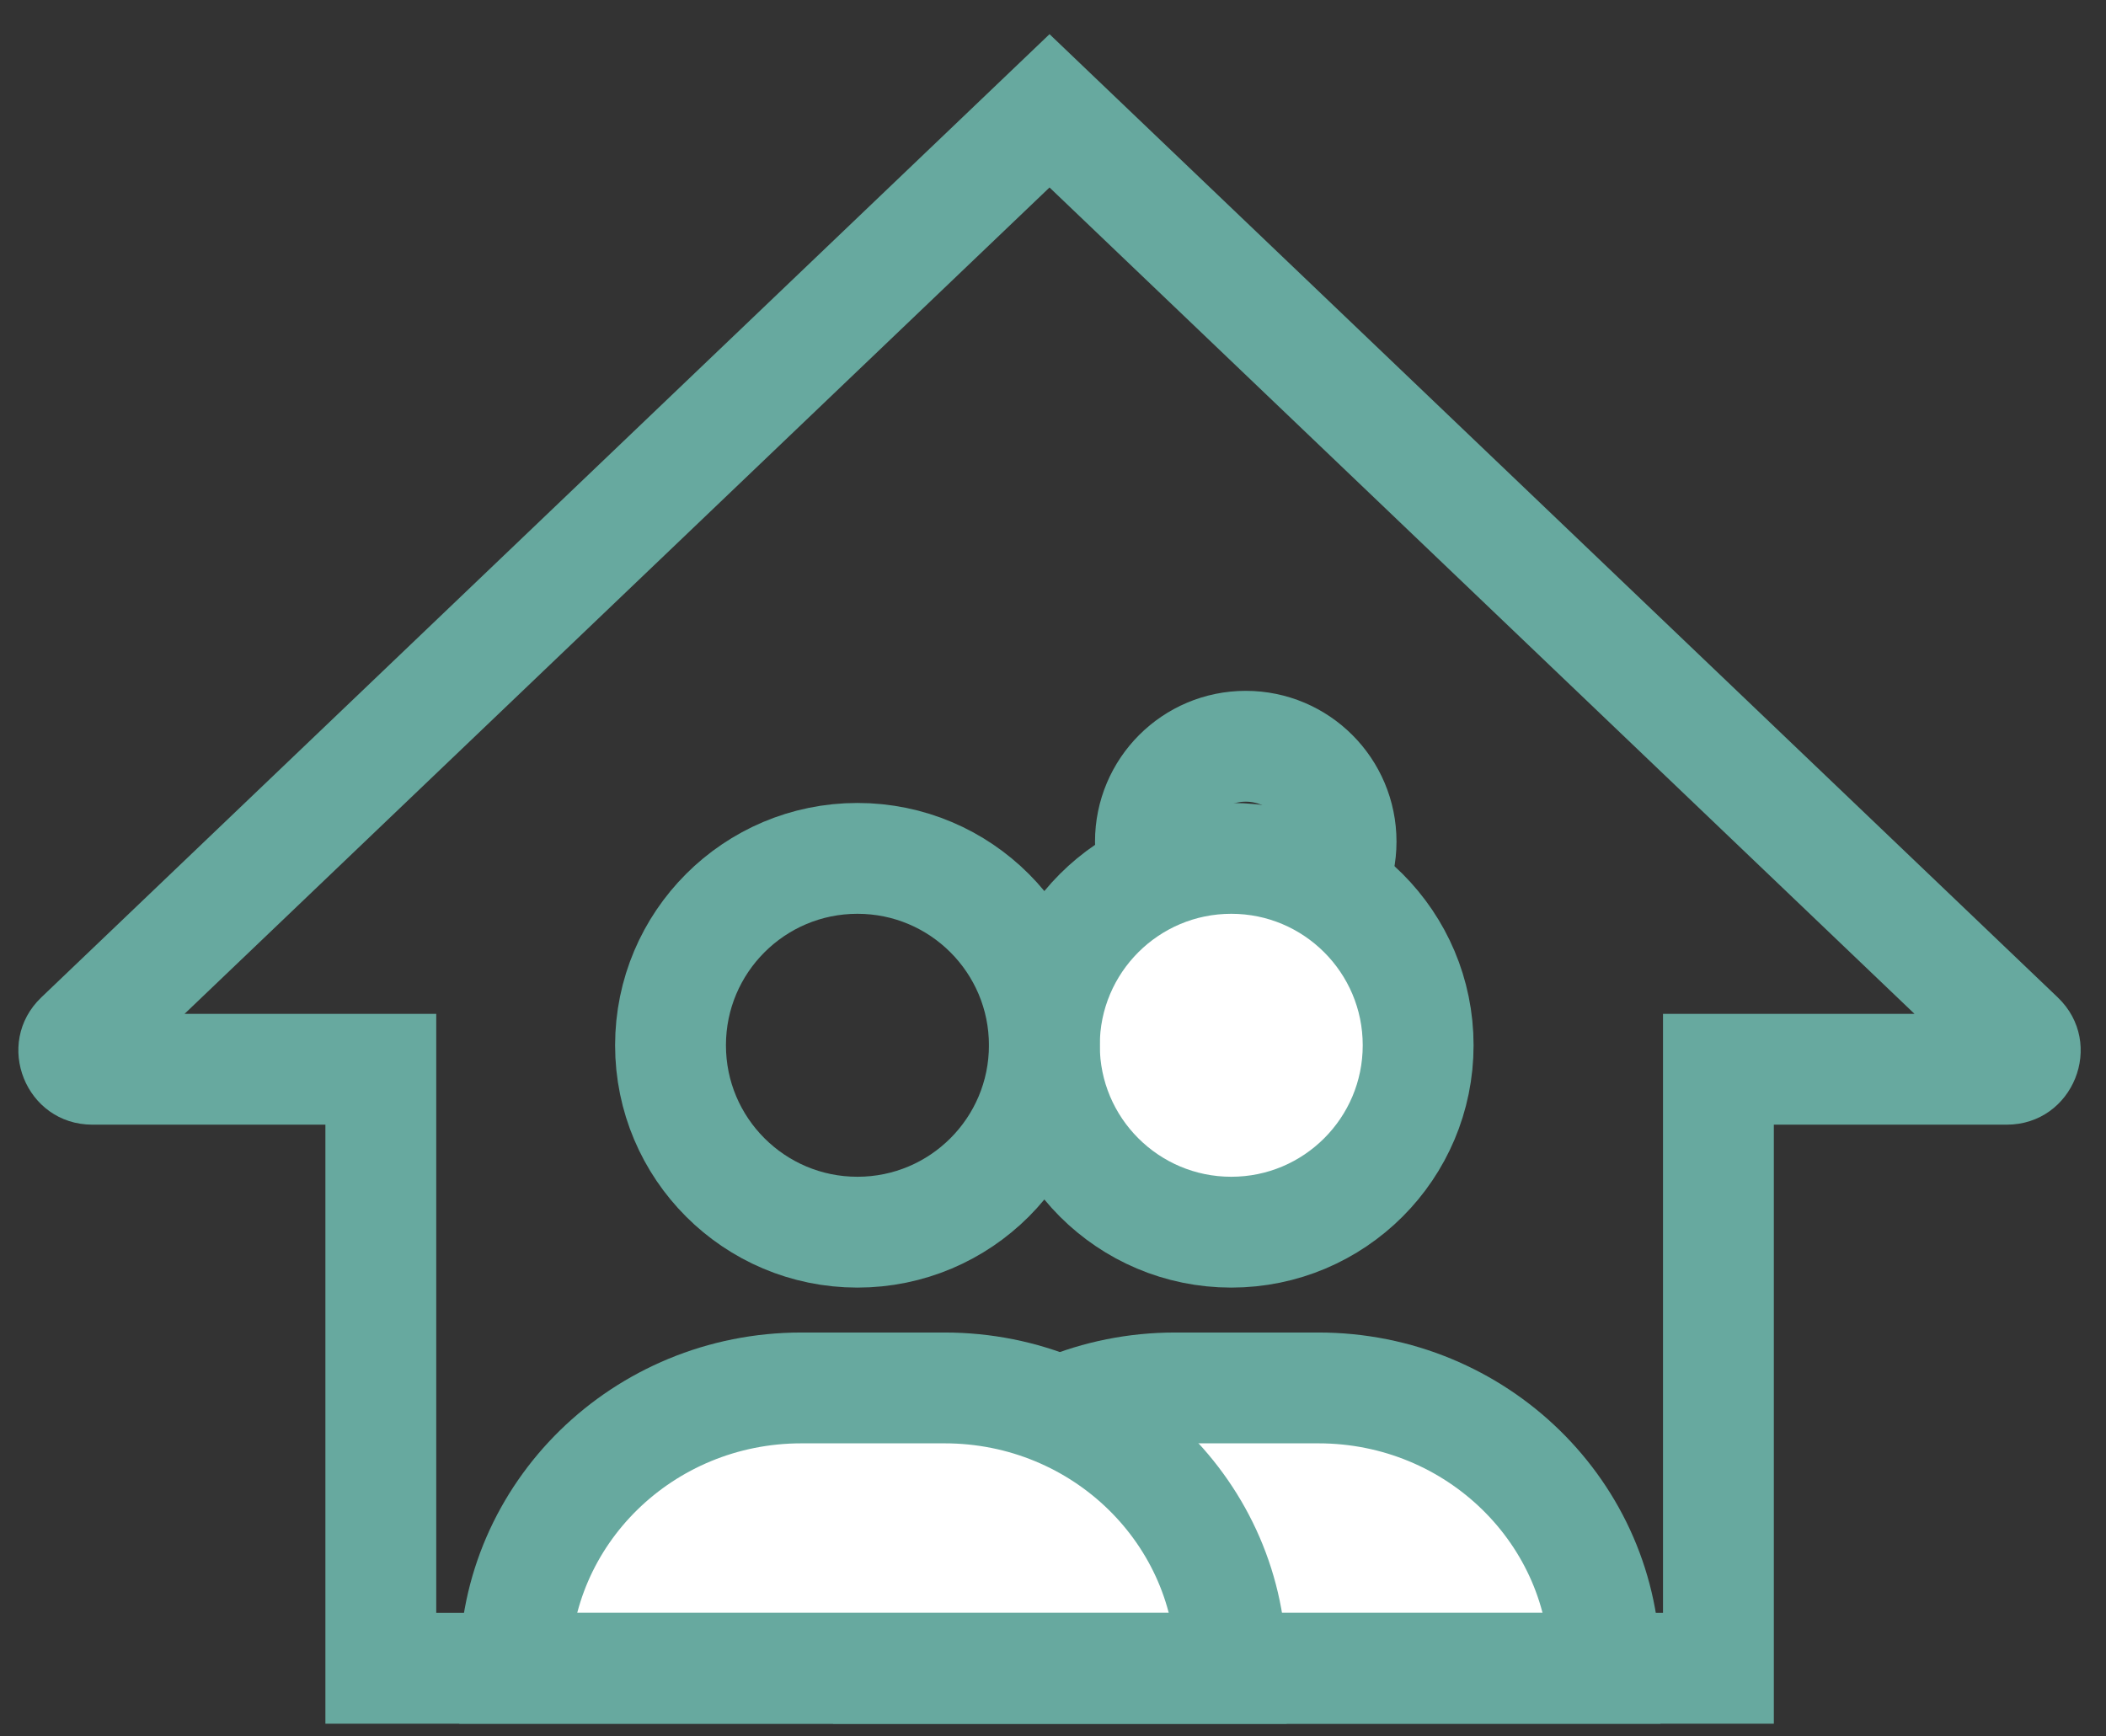 <svg width="57" height="47" viewBox="0 0 57 47" fill="none" xmlns="http://www.w3.org/2000/svg">
<rect x="0" y="0" width="57" height="47" fill="#333333" stroke="none"/>
<path d="M33.717 25.36C35.142 25.36 36.297 24.205 36.297 22.78C36.297 21.355 35.142 20.2 33.717 20.2C32.292 20.2 31.137 21.355 31.137 22.78C31.137 24.205 32.292 25.36 33.717 25.36Z" stroke="#67A99F" stroke-width="3" stroke-miterlimit="10" stroke-linecap="square"/>
<path d="M33.325 33.353C36.118 33.353 38.383 31.088 38.383 28.294C38.383 25.5 36.118 23.235 33.325 23.235C30.531 23.235 28.266 25.5 28.266 28.294C28.266 31.088 30.531 33.353 33.325 33.353Z" fill="white" stroke="#67A99F" stroke-width="3" stroke-miterlimit="10" stroke-linecap="square"/>
<path d="M43.441 45.158H24.048C24.048 40.967 27.521 37.569 31.805 37.569H35.684C39.968 37.569 43.441 40.967 43.441 45.158Z" fill="white" stroke="#67A99F" stroke-width="3" stroke-miterlimit="10" stroke-linecap="square"/>
<path d="M23.207 33.353C26.001 33.353 28.266 31.088 28.266 28.294C28.266 25.5 26.001 23.235 23.207 23.235C20.413 23.235 18.148 25.5 18.148 28.294C18.148 31.088 20.413 33.353 23.207 33.353Z" stroke="#67A99F" stroke-width="3" stroke-miterlimit="10" stroke-linecap="square"/>
<path d="M33.324 45.158H13.932C13.932 40.967 17.405 37.569 21.689 37.569H25.567C29.851 37.569 33.324 40.967 33.324 45.158Z" fill="white" stroke="#67A99F" stroke-width="3" stroke-miterlimit="10" stroke-linecap="square"/>
<path d="M28.406 3L29.442 1.915L28.406 0.925L27.37 1.915L28.406 3ZM54.656 28.081L53.62 29.166L53.62 29.166L54.656 28.081ZM2.156 28.081L1.119 26.997L1.119 26.997L2.156 28.081ZM10.307 28.943H11.807V27.443H10.307V28.943ZM10.307 45.158H8.807V46.658H10.307V45.158ZM46.51 45.158V46.658H48.01V45.158H46.51ZM46.51 28.943V27.443H45.01V28.943H46.51ZM27.37 4.085L53.62 29.166L55.693 26.997L29.442 1.915L27.37 4.085ZM3.192 29.166L29.442 4.085L27.37 1.915L1.119 26.997L3.192 29.166ZM2.501 27.443C3.403 27.443 3.844 28.543 3.192 29.166L1.119 26.997C-0.185 28.243 0.697 30.443 2.501 30.443V27.443ZM10.307 27.443H2.501V30.443H10.307V27.443ZM11.807 45.158V28.943H8.807V45.158H11.807ZM46.51 43.658H10.307V46.658H46.51V43.658ZM45.01 28.943V45.158H48.01V28.943H45.01ZM54.311 27.443H46.51V30.443H54.311V27.443ZM53.62 29.166C52.968 28.543 53.409 27.443 54.311 27.443V30.443C56.115 30.443 56.997 28.243 55.693 26.997L53.62 29.166Z" fill="#67A99F"/>
</svg>
